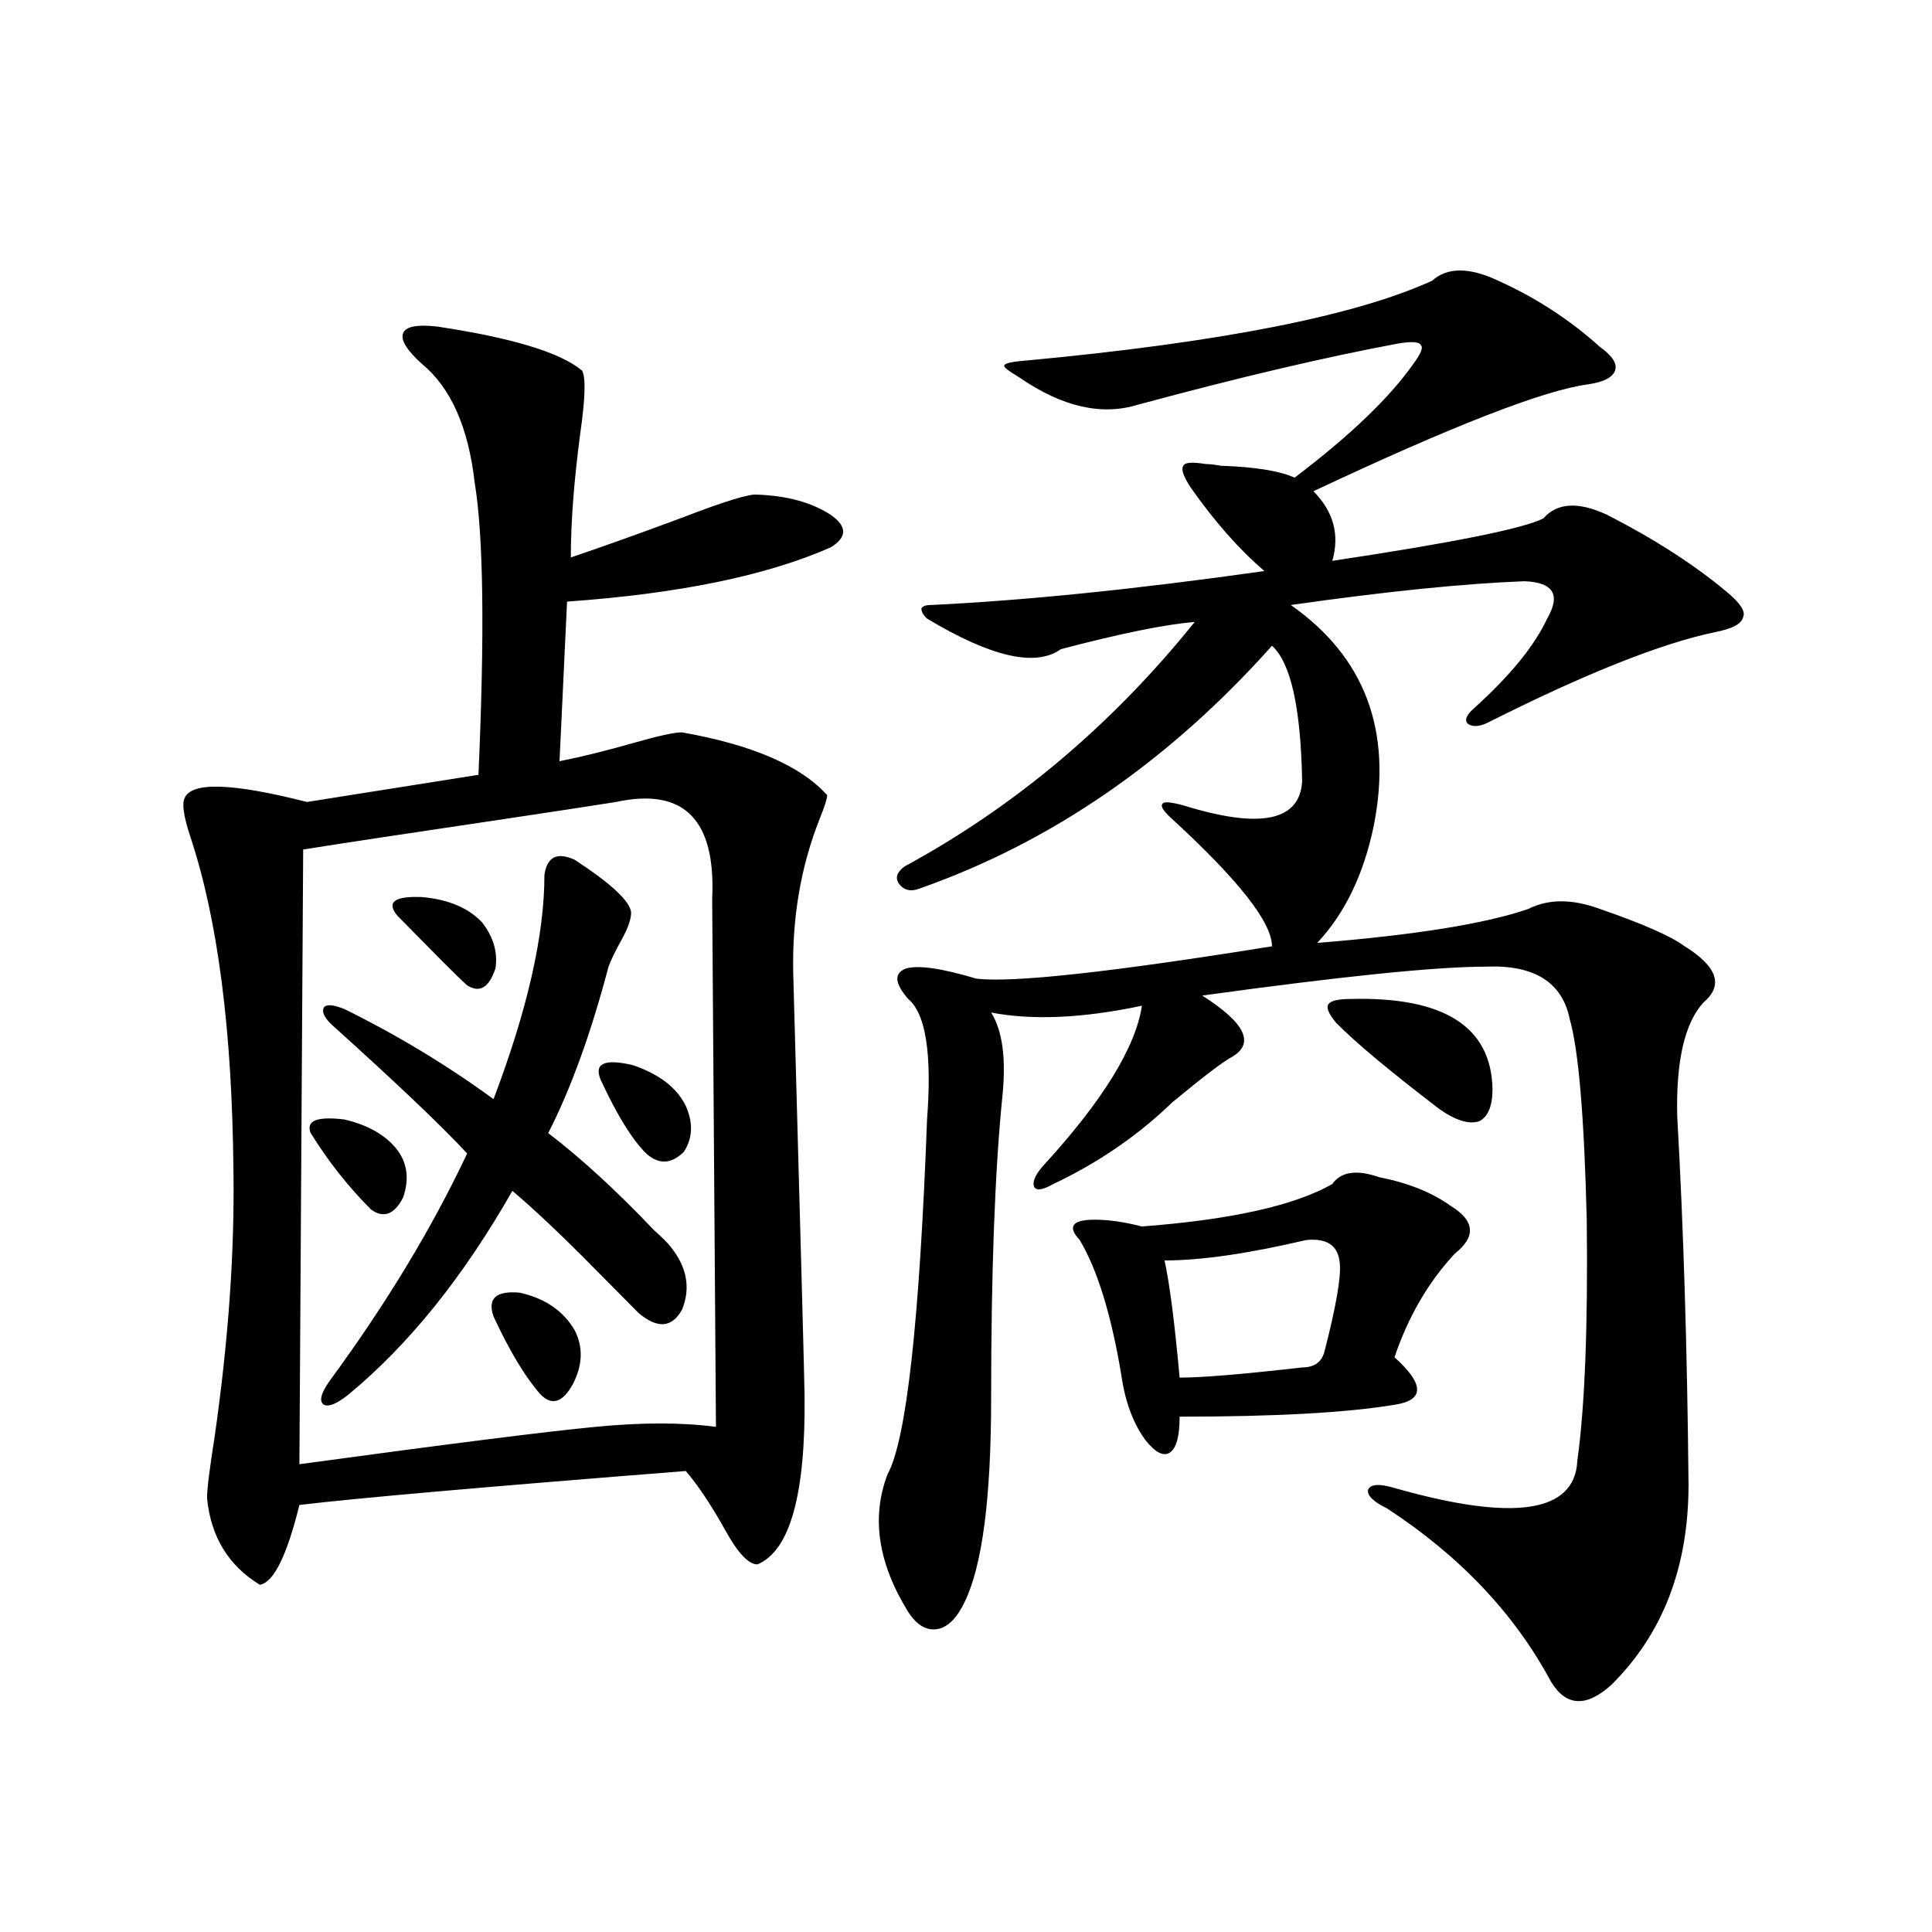 <?xml version="1.0" encoding="utf-8"?>
<!-- Generator: Adobe Illustrator 16.0.0, SVG Export Plug-In . SVG Version: 6.00 Build 0)  -->
<!DOCTYPE svg PUBLIC "-//W3C//DTD SVG 1.1//EN" "http://www.w3.org/Graphics/SVG/1.1/DTD/svg11.dtd">
<svg version="1.1" id="图层_1" xmlns="http://www.w3.org/2000/svg" xmlns:xlink="http://www.w3.org/1999/xlink" x="0px" y="0px"
	 width="1000px" height="1000px" viewBox="0 0 1000 1000" enable-background="new 0 0 1000 1000" xml:space="preserve">
<path d="M416.429,721.84c0.641,51.567-7.484,80.859-24.39,87.891c-4.558,0-10.091-5.851-16.585-17.578
	c-7.164-12.882-13.993-23.14-20.487-30.762c-104.067,8.212-170.728,14.063-199.995,17.578
	c-6.509,26.367-13.338,40.128-20.487,41.309c-16.265-9.956-25.365-24.897-27.316-44.824c0-4.683,1.296-15.229,3.902-31.641
	c7.149-49.796,10.396-95.801,9.756-137.988c-0.655-72.647-8.14-130.366-22.438-173.145c-3.262-9.956-4.237-16.397-2.927-19.336
	c3.247-8.789,24.39-8.198,63.413,1.758l88.778-14.063c3.247-73.237,2.592-123.624-1.951-151.172
	c-3.262-28.702-12.362-49.219-27.316-61.523c-7.805-7.031-11.066-12.305-9.756-15.82c1.296-3.516,7.149-4.683,17.561-3.516
	c39.023,5.864,64.054,13.485,75.12,22.852c1.951,3.516,1.616,14.364-0.976,32.52c-3.262,24.609-4.878,46.005-4.878,64.16
	c15.609-5.273,34.466-12.003,56.584-20.215c22.759-8.789,36.097-12.882,39.999-12.305c15.609,0.591,28.292,4.106,38.048,10.547
	c8.445,5.864,8.445,11.426,0,16.699c-33.17,14.653-78.702,24.032-136.582,28.125l-3.902,82.617
	c11.707-2.335,24.71-5.562,39.023-9.668c12.348-3.516,20.487-5.273,24.39-5.273c36.417,6.454,61.462,17.29,75.12,32.52
	c0,1.758-1.311,5.864-3.902,12.305c-9.756,24.609-14.313,51.278-13.658,79.98C414.478,644.496,416.429,717.157,416.429,721.84z
	 M318.87,415.102c-11.066,1.758-30.243,4.696-57.56,8.789c-51.386,7.622-86.187,12.896-104.388,15.82l-1.951,318.164
	c77.392-10.547,128.442-16.987,153.167-19.336c24.055-2.335,44.877-2.335,62.438,0l-1.951-273.34
	C370.576,424.192,353.991,407.493,318.87,415.102z M160.825,586.488c-2.606-6.44,3.247-8.789,17.561-7.031
	c12.348,2.938,21.463,8.212,27.316,15.82c5.198,7.031,6.174,15.243,2.927,24.609c-4.558,8.789-10.091,10.849-16.585,6.152
	C180.337,614.325,169.926,601.142,160.825,586.488z M297.407,444.984c18.856,12.305,28.612,21.396,29.268,27.246
	c0,3.516-1.631,8.212-4.878,14.063c-3.262,5.864-5.533,10.547-6.829,14.063c-9.115,34.579-19.512,63.281-31.219,86.133
	c16.905,12.896,35.121,29.595,54.633,50.098c4.543,4.106,7.47,7.031,8.78,8.789c8.445,10.547,10.396,21.396,5.854,32.52
	c-5.213,9.38-12.683,9.97-22.438,1.758c-5.854-5.851-13.993-14.063-24.39-24.609c-15.609-15.82-29.268-28.702-40.975-38.672
	c-25.365,44.536-53.657,79.692-84.876,105.469c-5.854,4.696-10.091,6.454-12.683,5.273c-2.606-1.758-1.631-5.851,2.927-12.305
	c29.268-39.839,53.002-79.102,71.218-117.773c-13.018-14.063-36.097-36.035-69.267-65.918c-4.558-4.093-6.188-7.319-4.878-9.668
	c1.296-1.758,4.878-1.456,10.731,0.879c27.316,13.485,53.002,29.004,77.071,46.582c17.561-46.28,26.341-84.952,26.341-116.016
	C283.094,443.528,288.292,440.892,297.407,444.984z M249.604,477.504c5.854,7.622,8.125,15.532,6.829,23.73
	c-3.262,9.97-8.14,12.896-14.634,8.789c-2.606-2.335-6.829-6.44-12.683-12.305c-10.411-10.547-18.216-18.457-23.414-23.73
	c-5.854-7.031-1.631-10.245,12.683-9.668C232.043,465.501,242.439,469.896,249.604,477.504z M255.457,681.41
	c-3.262-9.366,1.296-13.472,13.658-12.305c13.003,2.938,22.438,9.38,28.292,19.336c4.543,8.789,4.223,18.169-0.976,28.125
	c-5.213,9.38-10.731,11.138-16.585,5.273C272.042,713.051,263.902,699.579,255.457,681.41z M311.065,559.242
	c-3.902-8.789,1.616-11.426,16.585-7.91c13.658,4.696,22.759,11.728,27.316,21.094c3.902,8.789,3.567,16.699-0.976,23.73
	c-6.509,6.454-13.018,6.743-19.512,0.879C327.315,590.004,319.511,577.411,311.065,559.242z M775.444,145.277
	c19.512,8.789,37.072,20.215,52.682,34.277c6.494,4.696,9.101,8.789,7.805,12.305c-1.311,3.516-5.854,5.864-13.658,7.031
	c-22.773,2.938-70.242,21.396-142.436,55.371c10.396,10.547,13.658,22.563,9.756,36.035c62.438-9.366,98.854-16.699,109.266-21.973
	c7.149-8.198,18.201-8.789,33.17-1.758c24.055,12.305,44.542,25.488,61.462,39.551c7.149,5.864,10.076,10.259,8.78,13.184
	c-0.655,3.516-5.533,6.152-14.634,7.91c-27.972,5.864-66.995,21.396-117.07,46.582c-4.558,2.349-8.14,2.637-10.731,0.879
	c-1.951-1.758-0.976-4.395,2.927-7.91c18.856-16.987,31.539-32.52,38.048-46.582c7.149-12.305,3.247-18.745-11.707-19.336
	c-31.219,1.181-71.553,5.273-120.973,12.305c38.368,26.958,52.682,65.039,42.926,114.258c-5.213,25.2-14.969,45.415-29.268,60.645
	c50.73-4.093,87.147-9.956,109.266-17.578c10.396-5.273,22.759-5.273,37.072,0c22.104,7.622,36.737,14.063,43.901,19.336
	c16.905,10.547,20.152,20.215,9.756,29.004c-9.756,10.547-14.313,30.185-13.658,58.887c3.247,57.431,5.198,121.001,5.854,190.723
	c0,42.778-13.338,77.344-39.999,103.711c-13.018,11.714-23.414,11.124-31.219-1.758c-18.871-35.156-47.163-65.039-84.876-89.648
	c-7.164-3.516-10.411-6.729-9.756-9.668c1.296-2.925,5.854-3.214,13.658-0.879c61.782,17.578,93.321,12.896,94.632-14.063
	c3.902-28.125,5.519-69.722,4.878-124.805c-1.311-53.312-4.237-87.891-8.78-103.711c-3.902-19.336-18.536-28.413-43.901-27.246
	c-25.365,0-74.145,4.985-146.338,14.941c22.104,14.063,27.316,24.609,15.609,31.641c-4.558,2.349-14.969,10.259-31.219,23.73
	c-17.561,17.001-38.048,31.063-61.462,42.188c-5.213,2.938-8.46,3.516-9.756,1.758c-1.311-2.335,0-5.851,3.902-10.547
	c31.219-33.976,48.444-61.812,51.706-83.496c-30.578,6.454-56.584,7.622-78.047,3.516c5.854,9.38,7.805,23.73,5.854,43.066
	c-3.902,38.672-5.854,90.829-5.854,156.445c0,51.567-4.558,86.724-13.658,105.469c-3.902,8.198-8.46,12.882-13.658,14.063
	c-5.854,1.167-11.066-1.758-15.609-8.789c-15.609-25.187-19.191-48.917-10.731-71.191c9.756-17.578,16.585-78.8,20.487-183.691
	c2.592-33.976-0.655-54.78-9.756-62.402c-7.164-8.198-7.484-13.472-0.976-15.82c6.494-1.758,18.536,0,36.097,5.273
	c18.201,2.349,69.267-3.214,153.167-16.699c0-12.305-17.24-34.277-51.706-65.918c-4.558-4.093-6.188-6.729-4.878-7.91
	c0.641-1.167,4.223-0.879,10.731,0.879c39.664,12.305,60.151,8.212,61.462-12.305c-0.655-38.081-5.854-61.523-15.609-70.313
	c-53.337,59.766-114.144,101.665-182.435,125.684c-4.558,1.758-8.14,0.879-10.731-2.637c-1.951-2.925-0.976-5.851,2.927-8.789
	c57.225-31.05,107.314-73.237,150.24-126.563c-14.969,1.181-38.048,5.864-69.267,14.063c-13.018,9.38-36.097,4.106-69.267-15.82
	c-1.951-1.758-2.927-3.516-2.927-5.273c0.641-1.167,2.271-1.758,4.878-1.758c48.779-2.335,106.339-8.198,172.679-17.578
	c-13.018-11.124-25.7-25.488-38.048-43.066c-3.902-5.851-5.213-9.668-3.902-11.426c0.641-1.758,4.543-2.046,11.707-0.879
	c1.951,0,4.543,0.302,7.805,0.879c17.561,0.591,30.243,2.637,38.048,6.152c28.612-21.671,49.1-41.309,61.462-58.887
	c3.902-5.273,5.198-8.487,3.902-9.668c-0.655-1.758-4.558-2.046-11.707-0.879c-37.728,7.031-82.604,17.578-134.631,31.641
	c-18.871,5.864-39.358,1.181-61.462-14.063c-5.854-3.516-8.46-5.562-7.805-6.152c0-1.167,3.902-2.046,11.707-2.637
	c100.15-9.366,170.072-23.14,209.751-41.309C749.104,138.246,760.476,138.246,775.444,145.277z M713.982,609.34
	c14.954,2.938,27.316,7.91,37.072,14.941c12.348,7.622,13.003,15.82,1.951,24.609c-13.658,14.653-24.069,32.52-31.219,53.613
	c7.805,7.031,11.707,12.606,11.707,16.699c0,4.106-3.902,6.743-11.707,7.91c-24.725,4.106-61.797,6.152-111.217,6.152
	c0,9.97-1.631,16.122-4.878,18.457c-3.262,2.349-7.484,0.302-12.683-6.152c-6.509-8.789-10.731-20.215-12.683-34.277
	c-5.213-31.05-12.362-54.19-21.463-69.434c-3.262-3.516-4.237-6.152-2.927-7.91c1.296-1.758,4.878-2.637,10.731-2.637
	c7.149,0,15.274,1.181,24.39,3.516c46.173-3.516,79.022-10.835,98.534-21.973C694.136,606.415,702.275,605.247,713.982,609.34z
	 M675.935,641.859c-29.923,7.031-54.313,10.547-73.169,10.547c2.592,11.728,5.198,31.942,7.805,60.645
	c11.707,0,32.835-1.758,63.413-5.273c6.494,0,10.396-2.925,11.707-8.789c5.854-22.852,8.445-37.793,7.805-44.824
	C692.84,644.798,686.986,640.692,675.935,641.859z M699.349,517.055c48.124-1.167,72.514,14.364,73.169,46.582
	c0,8.789-2.286,14.364-6.829,16.699c-5.213,1.758-12.042-0.288-20.487-6.152c-26.021-19.913-43.901-34.854-53.657-44.824
	c-3.902-4.683-5.213-7.91-3.902-9.668C688.938,517.934,692.84,517.055,699.349,517.055z"/>
</svg>
